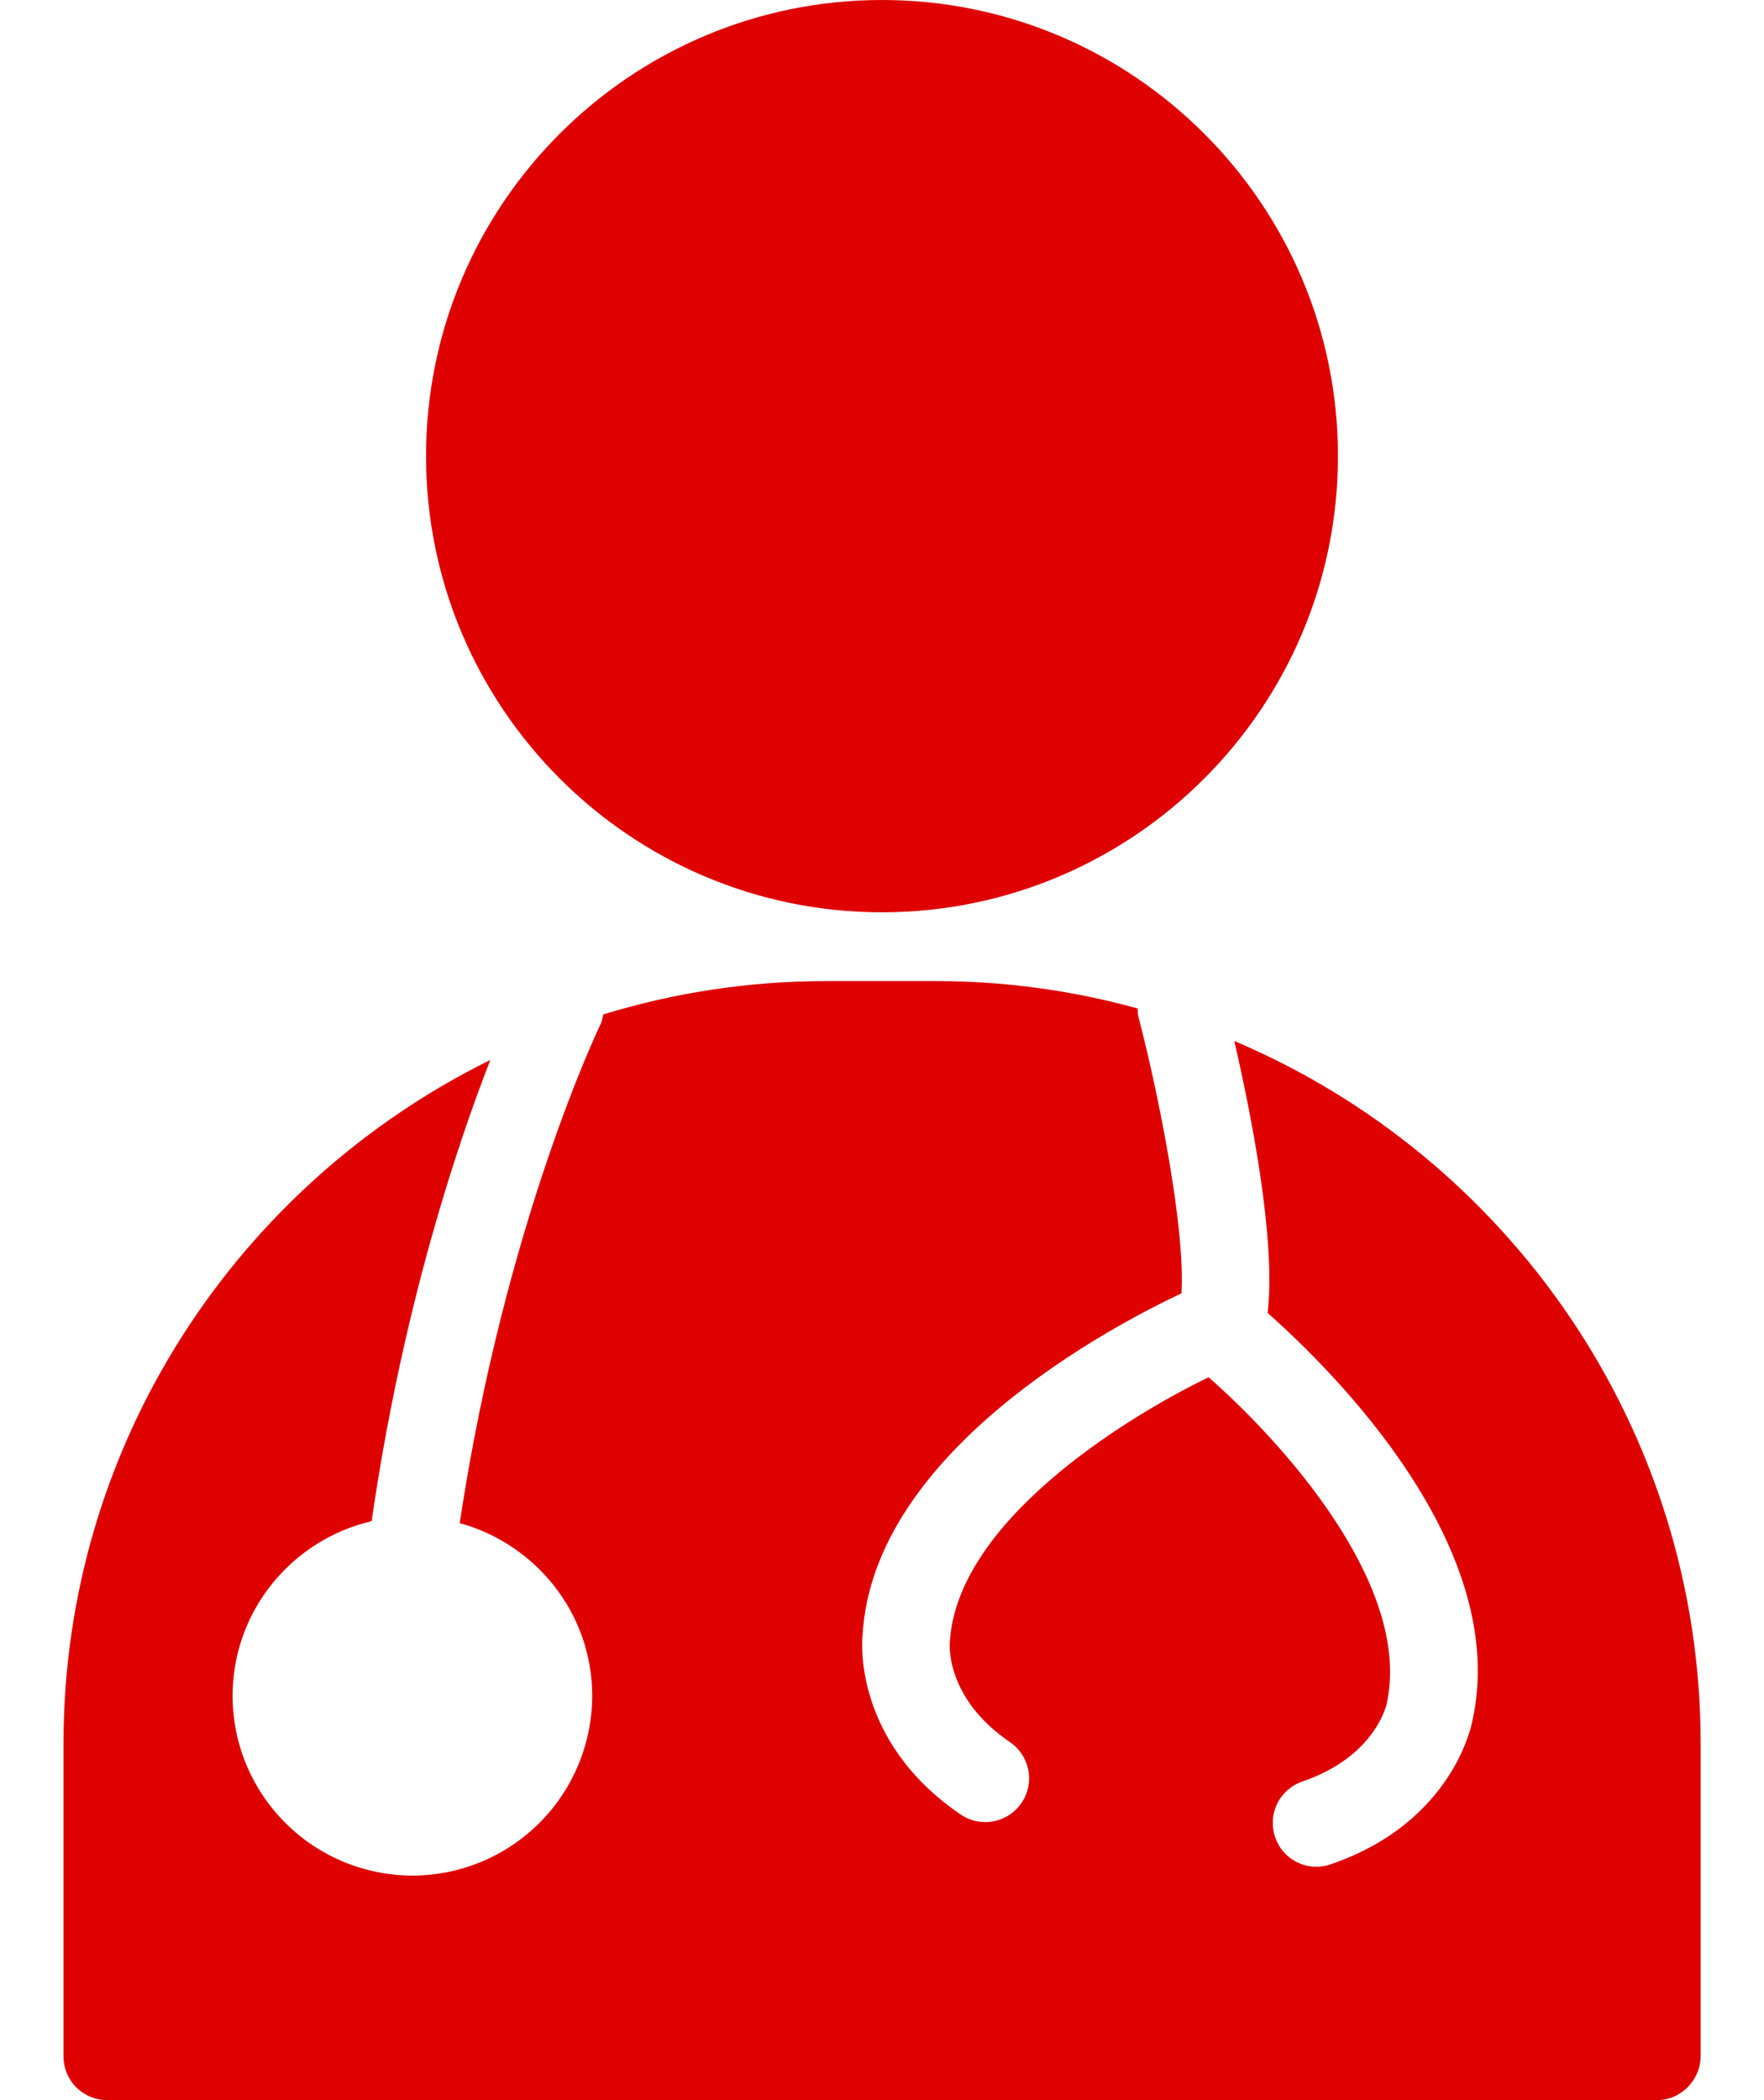 <svg width="21" height="25" viewBox="0 0 21 25" fill="none" xmlns="http://www.w3.org/2000/svg">
<path d="M10.5 0C7.507 0 5.072 2.435 5.072 5.429C5.072 8.424 7.507 10.86 10.5 10.86C13.493 10.86 15.928 8.424 15.928 5.429C15.928 2.435 13.493 0 10.5 0ZM14.694 12.392C14.887 13.228 15.193 14.748 15.091 15.629C15.889 16.337 17.984 18.423 17.529 20.482C17.525 20.507 17.31 21.691 15.841 22.193C15.776 22.216 15.708 22.225 15.639 22.221C15.571 22.217 15.504 22.199 15.443 22.169C15.381 22.139 15.326 22.097 15.281 22.045C15.236 21.994 15.202 21.934 15.18 21.869C15.158 21.804 15.149 21.735 15.153 21.667C15.157 21.599 15.175 21.532 15.205 21.471C15.235 21.409 15.277 21.354 15.329 21.309C15.38 21.264 15.44 21.229 15.505 21.207C16.378 20.908 16.506 20.288 16.508 20.283C16.819 18.871 15.257 17.157 14.388 16.395C13.348 16.899 11.383 18.137 11.307 19.555C11.303 19.599 11.271 20.227 12.023 20.738C12.137 20.816 12.216 20.936 12.242 21.071C12.268 21.207 12.239 21.348 12.161 21.462C12.083 21.576 11.963 21.655 11.827 21.681C11.692 21.707 11.551 21.678 11.437 21.6C10.152 20.726 10.263 19.524 10.268 19.473C10.386 17.272 13.262 15.773 14.065 15.396C14.112 14.615 13.788 13.001 13.549 12.09C13.542 12.061 13.547 12.033 13.544 12.005C12.77 11.791 11.971 11.681 11.168 11.679H9.831C8.909 11.679 8.02 11.819 7.181 12.076C7.172 12.113 7.17 12.152 7.151 12.188C7.14 12.211 6.012 14.552 5.473 18.131C6.379 18.381 7.05 19.204 7.05 20.187C7.049 20.754 6.824 21.298 6.422 21.7C6.021 22.101 5.477 22.326 4.91 22.327C4.342 22.326 3.798 22.101 3.397 21.7C2.995 21.299 2.769 20.755 2.769 20.187C2.769 19.175 3.477 18.329 4.424 18.108C4.79 15.586 5.429 13.666 5.837 12.618C2.833 14.099 0.756 17.186 0.756 20.757V24.479C0.756 24.617 0.81 24.75 0.908 24.848C1.006 24.945 1.138 25 1.276 25H19.725C20.013 25 20.246 24.76 20.246 24.472V20.757C20.245 17.002 17.953 13.771 14.694 12.392Z" fill="#DF0000"/>
</svg>
